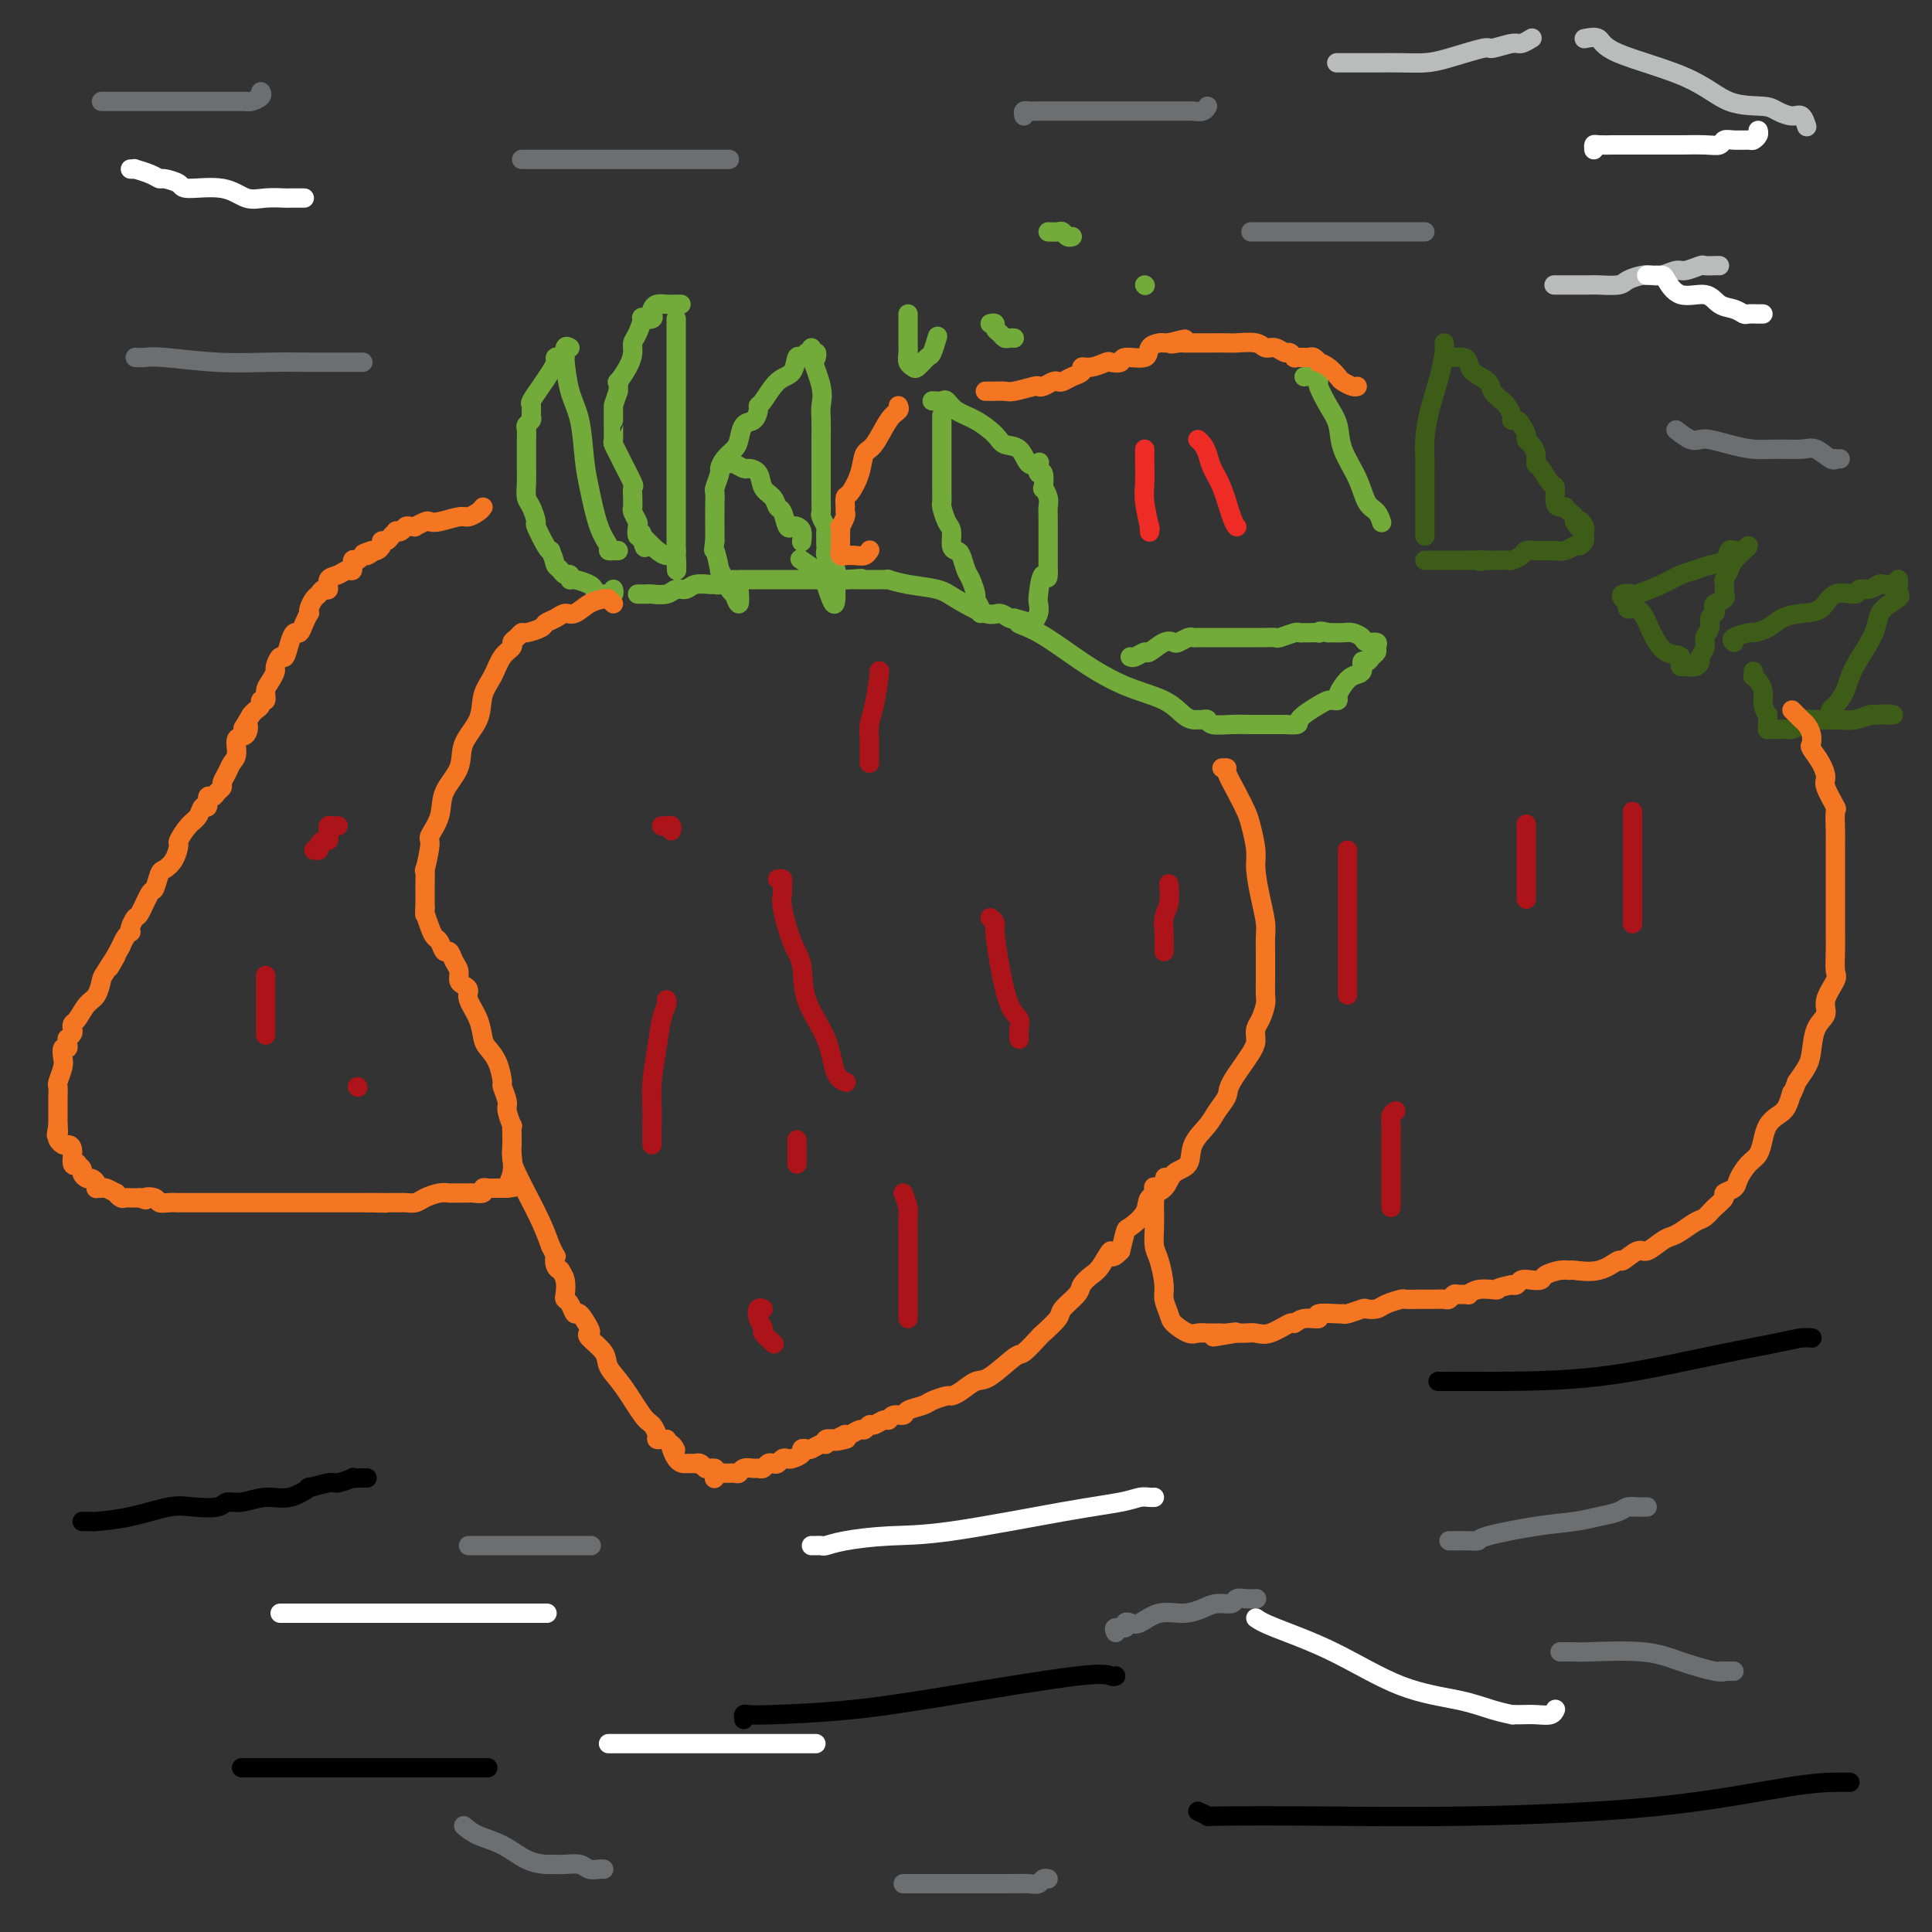 <svg viewBox='0 0 400 400' version='1.1' xmlns='http://www.w3.org/2000/svg' xmlns:xlink='http://www.w3.org/1999/xlink'><rect x="0" y="0" width="400" height="400" fill="#333333" stroke="none"/><g fill='none' stroke='#73AB3A' stroke-width='4' stroke-linecap='round' stroke-linejoin='round'><path d='M141,63c-0.449,-0.000 -0.897,-0.001 -1,0c-0.103,0.001 0.141,0.003 0,0c-0.141,-0.003 -0.665,-0.012 -1,0c-0.335,0.012 -0.480,0.045 -1,0c-0.520,-0.045 -1.415,-0.169 -2,0c-0.585,0.169 -0.860,0.631 -1,1c-0.140,0.369 -0.145,0.644 0,1c0.145,0.356 0.441,0.791 0,1c-0.441,0.209 -1.620,0.191 -2,0c-0.380,-0.191 0.040,-0.554 0,0c-0.040,0.554 -0.540,2.027 -1,3c-0.460,0.973 -0.880,1.447 -1,2c-0.120,0.553 0.059,1.187 0,2c-0.059,0.813 -0.356,1.806 -1,3c-0.644,1.194 -1.635,2.591 -2,3c-0.365,0.409 -0.104,-0.169 0,0c0.104,0.169 0.052,1.084 0,2'/><path d='M128,81c-1.000,2.951 -1.000,2.829 -1,3c-0.000,0.171 -0.000,0.635 0,1c0.000,0.365 0.000,0.630 0,1c-0.000,0.370 -0.001,0.843 0,1c0.001,0.157 0.004,-0.004 0,0c-0.004,0.004 -0.013,0.173 0,1c0.013,0.827 0.050,2.313 0,3c-0.050,0.687 -0.185,0.575 0,1c0.185,0.425 0.691,1.389 1,2c0.309,0.611 0.423,0.871 1,2c0.577,1.129 1.619,3.129 2,4c0.381,0.871 0.101,0.613 0,1c-0.101,0.387 -0.023,1.417 0,2c0.023,0.583 -0.008,0.718 0,1c0.008,0.282 0.054,0.710 0,1c-0.054,0.290 -0.207,0.441 0,1c0.207,0.559 0.774,1.525 1,2c0.226,0.475 0.112,0.457 0,1c-0.112,0.543 -0.223,1.646 0,2c0.223,0.354 0.778,-0.042 1,0c0.222,0.042 0.111,0.521 0,1'/><path d='M133,112c0.933,3.044 0.267,0.156 0,-1c-0.267,-1.156 -0.133,-0.578 0,0'/><path d='M140,66c0.000,0.721 0.000,1.441 0,2c0.000,0.559 0.000,0.956 0,2c0.000,1.044 -0.000,2.735 0,4c0.000,1.265 0.000,2.103 0,3c-0.000,0.897 0.000,1.854 0,3c0.000,1.146 0.000,2.480 0,3c0.000,0.520 0.000,0.225 0,1c0.000,0.775 0.000,2.620 0,4c0.000,1.380 0.000,2.295 0,3c0.000,0.705 0.000,1.200 0,2c0.000,0.800 0.000,1.905 0,3c0.000,1.095 0.000,2.180 0,3c-0.000,0.820 0.000,1.376 0,2c0.000,0.624 0.000,1.315 0,2c0.000,0.685 0.000,1.363 0,2c-0.000,0.637 -0.000,1.234 0,2c0.000,0.766 0.000,1.701 0,2c-0.000,0.299 -0.000,-0.039 0,0c0.000,0.039 0.000,0.454 0,1c-0.000,0.546 -0.000,1.224 0,2c0.000,0.776 0.000,1.650 0,2c0.000,0.350 0.000,0.175 0,0'/><path d='M140,114c0.057,7.604 0.201,2.616 0,1c-0.201,-1.616 -0.746,0.142 -2,0c-1.254,-0.142 -3.215,-2.183 -4,-3c-0.785,-0.817 -0.392,-0.408 0,0'/><path d='M116,74c-0.441,-0.071 -0.882,-0.141 -1,0c-0.118,0.141 0.088,0.495 0,1c-0.088,0.505 -0.469,1.161 -1,2c-0.531,0.839 -1.213,1.860 -2,3c-0.787,1.140 -1.679,2.400 -2,3c-0.321,0.600 -0.072,0.541 0,1c0.072,0.459 -0.033,1.436 0,2c0.033,0.564 0.205,0.715 0,1c-0.205,0.285 -0.787,0.704 -1,1c-0.213,0.296 -0.057,0.468 0,1c0.057,0.532 0.015,1.422 0,2c-0.015,0.578 -0.004,0.843 0,1c0.004,0.157 0.000,0.206 0,1c-0.000,0.794 0.003,2.333 0,3c-0.003,0.667 -0.011,0.463 0,1c0.011,0.537 0.040,1.814 0,3c-0.040,1.186 -0.148,2.279 0,3c0.148,0.721 0.551,1.069 1,2c0.449,0.931 0.945,2.445 1,3c0.055,0.555 -0.331,0.149 0,1c0.331,0.851 1.380,2.957 2,4c0.620,1.043 0.810,1.021 1,1'/><path d='M114,114c0.951,2.338 0.829,2.683 1,3c0.171,0.317 0.635,0.606 1,1c0.365,0.394 0.630,0.893 1,1c0.370,0.107 0.844,-0.179 1,0c0.156,0.179 -0.008,0.822 0,1c0.008,0.178 0.187,-0.110 1,0c0.813,0.110 2.260,0.618 3,1c0.740,0.382 0.772,0.638 1,1c0.228,0.362 0.653,0.830 1,1c0.347,0.170 0.615,0.042 1,0c0.385,-0.042 0.888,0.003 1,0c0.112,-0.003 -0.166,-0.052 0,0c0.166,0.052 0.775,0.206 1,0c0.225,-0.206 0.064,-0.773 0,-1c-0.064,-0.227 -0.032,-0.113 0,0'/><path d='M118,72c-0.427,-0.236 -0.854,-0.472 -1,0c-0.146,0.472 -0.012,1.651 0,2c0.012,0.349 -0.100,-0.133 0,1c0.100,1.133 0.410,3.881 1,6c0.590,2.119 1.458,3.608 2,6c0.542,2.392 0.757,5.688 1,8c0.243,2.312 0.513,3.639 1,6c0.487,2.361 1.192,5.757 2,8c0.808,2.243 1.719,3.333 2,4c0.281,0.667 -0.069,0.911 0,1c0.069,0.089 0.557,0.024 1,0c0.443,-0.024 0.841,-0.007 1,0c0.159,0.007 0.080,0.003 0,0'/><path d='M169,74c0.089,-0.432 0.178,-0.865 0,-1c-0.178,-0.135 -0.624,0.027 -1,0c-0.376,-0.027 -0.684,-0.242 -1,0c-0.316,0.242 -0.641,0.941 -1,1c-0.359,0.059 -0.751,-0.520 -1,0c-0.249,0.520 -0.353,2.141 -1,3c-0.647,0.859 -1.836,0.955 -3,2c-1.164,1.045 -2.305,3.038 -3,4c-0.695,0.962 -0.946,0.895 -1,1c-0.054,0.105 0.089,0.384 0,1c-0.089,0.616 -0.408,1.568 -1,2c-0.592,0.432 -1.455,0.344 -2,1c-0.545,0.656 -0.772,2.058 -1,3c-0.228,0.942 -0.457,1.426 -1,2c-0.543,0.574 -1.399,1.237 -2,2c-0.601,0.763 -0.946,1.624 -1,2c-0.054,0.376 0.182,0.267 0,1c-0.182,0.733 -0.781,2.307 -1,3c-0.219,0.693 -0.059,0.505 0,1c0.059,0.495 0.016,1.672 0,3c-0.016,1.328 -0.005,2.808 0,4c0.005,1.192 0.002,2.096 0,3'/><path d='M148,112c-0.374,2.833 -0.308,1.417 0,2c0.308,0.583 0.857,3.166 1,4c0.143,0.834 -0.120,-0.081 0,0c0.120,0.081 0.624,1.156 1,2c0.376,0.844 0.622,1.455 1,2c0.378,0.545 0.886,1.025 1,1c0.114,-0.025 -0.165,-0.553 0,0c0.165,0.553 0.775,2.187 1,2c0.225,-0.187 0.064,-2.196 0,-3c-0.064,-0.804 -0.032,-0.402 0,0'/><path d='M168,72c0.061,0.464 0.121,0.927 0,1c-0.121,0.073 -0.425,-0.245 0,1c0.425,1.245 1.578,4.052 2,6c0.422,1.948 0.113,3.037 0,4c-0.113,0.963 -0.030,1.800 0,3c0.030,1.200 0.008,2.763 0,4c-0.008,1.237 -0.002,2.149 0,3c0.002,0.851 0.001,1.642 0,2c-0.001,0.358 -0.000,0.284 0,1c0.000,0.716 0.000,2.223 0,3c-0.000,0.777 -0.001,0.823 0,1c0.001,0.177 0.004,0.486 0,1c-0.004,0.514 -0.015,1.235 0,2c0.015,0.765 0.057,1.574 0,2c-0.057,0.426 -0.211,0.468 0,1c0.211,0.532 0.789,1.554 1,2c0.211,0.446 0.056,0.318 0,1c-0.056,0.682 -0.012,2.175 0,3c0.012,0.825 -0.007,0.981 0,1c0.007,0.019 0.040,-0.101 0,0c-0.040,0.101 -0.154,0.422 0,1c0.154,0.578 0.577,1.415 1,2c0.423,0.585 0.845,0.920 1,1c0.155,0.080 0.042,-0.094 0,0c-0.042,0.094 -0.012,0.455 0,1c0.012,0.545 0.006,1.272 0,2'/><path d='M173,121c0.394,7.730 -1.121,2.557 -2,0c-0.879,-2.557 -1.121,-2.496 -2,-3c-0.879,-0.504 -2.394,-1.573 -3,-2c-0.606,-0.427 -0.303,-0.214 0,0'/><path d='M151,96c0.211,-0.116 0.423,-0.231 1,0c0.577,0.231 1.520,0.810 2,1c0.480,0.190 0.496,-0.008 1,0c0.504,0.008 1.497,0.224 2,1c0.503,0.776 0.516,2.114 1,3c0.484,0.886 1.439,1.320 2,2c0.561,0.680 0.727,1.607 1,2c0.273,0.393 0.651,0.251 1,1c0.349,0.749 0.668,2.390 1,3c0.332,0.610 0.677,0.188 1,0c0.323,-0.188 0.623,-0.143 1,0c0.377,0.143 0.832,0.385 1,1c0.168,0.615 0.048,1.604 0,2c-0.048,0.396 -0.024,0.198 0,0'/><path d='M132,123c0.810,0.009 1.621,0.017 2,0c0.379,-0.017 0.327,-0.061 1,0c0.673,0.061 2.072,0.227 3,0c0.928,-0.227 1.386,-0.846 2,-1c0.614,-0.154 1.383,0.156 2,0c0.617,-0.156 1.082,-0.778 2,-1c0.918,-0.222 2.287,-0.046 3,0c0.713,0.046 0.768,-0.040 1,0c0.232,0.040 0.641,0.207 1,0c0.359,-0.207 0.667,-0.788 1,-1c0.333,-0.212 0.689,-0.057 1,0c0.311,0.057 0.577,0.015 1,0c0.423,-0.015 1.004,-0.004 1,0c-0.004,0.004 -0.591,0.001 0,0c0.591,-0.001 2.360,-0.000 3,0c0.640,0.000 0.150,0.000 1,0c0.850,-0.000 3.039,-0.000 4,0c0.961,0.000 0.695,0.000 1,0c0.305,-0.000 1.180,-0.000 2,0c0.820,0.000 1.586,0.000 2,0c0.414,-0.000 0.477,-0.000 1,0c0.523,0.000 1.505,0.000 2,0c0.495,-0.000 0.504,-0.000 1,0c0.496,0.000 1.480,0.000 2,0c0.520,-0.000 0.577,-0.000 1,0c0.423,0.000 1.211,0.000 2,0'/><path d='M175,120c6.604,-0.464 1.615,-0.124 0,0c-1.615,0.124 0.146,0.033 1,0c0.854,-0.033 0.802,-0.009 1,0c0.198,0.009 0.644,0.002 1,0c0.356,-0.002 0.620,-0.001 1,0c0.380,0.001 0.875,0.000 1,0c0.125,-0.000 -0.120,0.000 0,0c0.120,-0.000 0.604,-0.001 1,0c0.396,0.001 0.704,0.003 1,0c0.296,-0.003 0.579,-0.012 1,0c0.421,0.012 0.980,0.046 1,0c0.020,-0.046 -0.500,-0.173 0,0c0.500,0.173 2.021,0.644 4,1c1.979,0.356 4.418,0.596 6,1c1.582,0.404 2.308,0.970 4,2c1.692,1.030 4.350,2.524 6,3c1.650,0.476 2.290,-0.064 3,0c0.710,0.064 1.488,0.733 2,1c0.512,0.267 0.756,0.134 1,0'/><path d='M210,128c5.514,1.421 1.798,0.974 1,1c-0.798,0.026 1.323,0.525 4,2c2.677,1.475 5.911,3.926 9,6c3.089,2.074 6.032,3.771 9,5c2.968,1.229 5.961,1.990 8,3c2.039,1.010 3.124,2.270 4,3c0.876,0.730 1.542,0.932 2,1c0.458,0.068 0.709,0.004 1,0c0.291,-0.004 0.623,0.051 1,0c0.377,-0.051 0.799,-0.210 1,0c0.201,0.210 0.181,0.788 1,1c0.819,0.212 2.477,0.057 4,0c1.523,-0.057 2.910,-0.015 4,0c1.090,0.015 1.883,0.004 3,0c1.117,-0.004 2.559,-0.002 4,0'/><path d='M266,150c3.715,0.249 2.502,-0.129 3,-1c0.498,-0.871 2.707,-2.236 4,-3c1.293,-0.764 1.669,-0.928 2,-1c0.331,-0.072 0.616,-0.051 1,0c0.384,0.051 0.867,0.131 1,0c0.133,-0.131 -0.084,-0.474 0,-1c0.084,-0.526 0.471,-1.236 1,-2c0.529,-0.764 1.202,-1.581 2,-2c0.798,-0.419 1.720,-0.441 2,-1c0.280,-0.559 -0.083,-1.655 0,-2c0.083,-0.345 0.613,0.061 1,0c0.387,-0.061 0.633,-0.590 1,-1c0.367,-0.410 0.856,-0.701 1,-1c0.144,-0.299 -0.059,-0.606 0,-1c0.059,-0.394 0.378,-0.876 0,-1c-0.378,-0.124 -1.453,0.110 -2,0c-0.547,-0.110 -0.567,-0.565 -1,-1c-0.433,-0.435 -1.281,-0.848 -2,-1c-0.719,-0.152 -1.309,-0.041 -2,0c-0.691,0.041 -1.483,0.012 -2,0c-0.517,-0.012 -0.758,-0.006 -1,0'/><path d='M275,131c-2.029,-0.619 -2.102,-0.166 -2,0c0.102,0.166 0.380,0.043 0,0c-0.380,-0.043 -1.419,-0.008 -2,0c-0.581,0.008 -0.704,-0.012 -1,0c-0.296,0.012 -0.765,0.056 -1,0c-0.235,-0.056 -0.237,-0.211 -1,0c-0.763,0.211 -2.286,0.789 -3,1c-0.714,0.211 -0.619,0.057 -1,0c-0.381,-0.057 -1.239,-0.015 -2,0c-0.761,0.015 -1.425,0.004 -2,0c-0.575,-0.004 -1.060,-0.001 -2,0c-0.940,0.001 -2.336,0.000 -3,0c-0.664,-0.000 -0.598,0.000 -1,0c-0.402,-0.000 -1.272,-0.001 -2,0c-0.728,0.001 -1.312,0.004 -2,0c-0.688,-0.004 -1.479,-0.015 -2,0c-0.521,0.015 -0.771,0.054 -1,0c-0.229,-0.054 -0.436,-0.203 -1,0c-0.564,0.203 -1.484,0.757 -2,1c-0.516,0.243 -0.628,0.174 -1,0c-0.372,-0.174 -1.003,-0.453 -2,0c-0.997,0.453 -2.358,1.638 -3,2c-0.642,0.362 -0.564,-0.099 -1,0c-0.436,0.099 -1.387,0.757 -2,1c-0.613,0.243 -0.890,0.069 -1,0c-0.110,-0.069 -0.055,-0.035 0,0'/><path d='M195,86c0.000,0.157 0.000,0.315 0,1c-0.000,0.685 -0.000,1.898 0,3c0.000,1.102 0.000,2.092 0,3c-0.000,0.908 -0.001,1.733 0,3c0.001,1.267 0.003,2.977 0,4c-0.003,1.023 -0.011,1.361 0,2c0.011,0.639 0.041,1.579 0,2c-0.041,0.421 -0.151,0.323 0,1c0.151,0.677 0.565,2.130 1,3c0.435,0.870 0.890,1.157 1,2c0.110,0.843 -0.126,2.241 0,3c0.126,0.759 0.612,0.880 1,1c0.388,0.120 0.677,0.241 1,1c0.323,0.759 0.679,2.157 1,3c0.321,0.843 0.608,1.130 1,2c0.392,0.870 0.890,2.324 1,3c0.110,0.676 -0.166,0.573 0,1c0.166,0.427 0.776,1.384 1,2c0.224,0.616 0.064,0.890 0,1c-0.064,0.110 -0.032,0.055 0,0'/><path d='M193,83c0.768,0.050 1.536,0.100 2,0c0.464,-0.100 0.623,-0.349 1,0c0.377,0.349 0.972,1.296 2,2c1.028,0.704 2.487,1.167 4,2c1.513,0.833 3.078,2.038 4,3c0.922,0.962 1.200,1.681 2,2c0.800,0.319 2.122,0.237 3,1c0.878,0.763 1.311,2.369 2,3c0.689,0.631 1.635,0.286 2,0c0.365,-0.286 0.149,-0.513 0,0c-0.149,0.513 -0.232,1.765 0,2c0.232,0.235 0.780,-0.548 1,0c0.220,0.548 0.111,2.426 0,3c-0.111,0.574 -0.226,-0.157 0,0c0.226,0.157 0.793,1.200 1,2c0.207,0.800 0.056,1.355 0,2c-0.056,0.645 -0.015,1.380 0,2c0.015,0.620 0.004,1.125 0,2c-0.004,0.875 -0.001,2.121 0,3c0.001,0.879 0.000,1.390 0,2c-0.000,0.610 -0.000,1.317 0,2c0.000,0.683 0.000,1.341 0,2'/><path d='M217,118c0.142,3.104 -0.502,0.863 -1,1c-0.498,0.137 -0.852,2.653 -1,4c-0.148,1.347 -0.092,1.524 0,2c0.092,0.476 0.221,1.251 0,2c-0.221,0.749 -0.790,1.471 -1,2c-0.210,0.529 -0.060,0.865 0,1c0.060,0.135 0.030,0.067 0,0'/><path d='M188,65c-0.000,0.447 -0.000,0.893 0,1c0.000,0.107 0.000,-0.126 0,0c-0.000,0.126 -0.000,0.610 0,1c0.000,0.390 0.000,0.685 0,1c-0.000,0.315 -0.001,0.651 0,1c0.001,0.349 0.004,0.709 0,1c-0.004,0.291 -0.013,0.511 0,1c0.013,0.489 0.049,1.248 0,2c-0.049,0.752 -0.182,1.497 0,2c0.182,0.503 0.679,0.765 1,1c0.321,0.235 0.464,0.444 1,0c0.536,-0.444 1.463,-1.542 2,-2c0.537,-0.458 0.683,-0.277 1,-1c0.317,-0.723 0.805,-2.349 1,-3c0.195,-0.651 0.098,-0.325 0,0'/><path d='M205,67c0.446,-0.091 0.893,-0.182 1,0c0.107,0.182 -0.125,0.637 0,1c0.125,0.363 0.608,0.633 1,1c0.392,0.367 0.693,0.830 1,1c0.307,0.170 0.621,0.046 1,0c0.379,-0.046 0.823,-0.013 1,0c0.177,0.013 0.089,0.007 0,0'/><path d='M217,48c0.754,0.030 1.509,0.061 2,0c0.491,-0.061 0.719,-0.212 1,0c0.281,0.212 0.614,0.788 1,1c0.386,0.212 0.825,0.061 1,0c0.175,-0.061 0.088,-0.030 0,0'/><path d='M237,59c0.000,0.000 0.100,0.100 0.1,0.1'/><path d='M270,78c0.720,-0.109 1.440,-0.218 2,0c0.560,0.218 0.960,0.762 1,1c0.040,0.238 -0.281,0.169 0,1c0.281,0.831 1.163,2.562 2,4c0.837,1.438 1.628,2.583 2,4c0.372,1.417 0.324,3.105 1,5c0.676,1.895 2.076,3.997 3,6c0.924,2.003 1.371,3.908 2,5c0.629,1.092 1.438,1.371 2,2c0.562,0.629 0.875,1.608 1,2c0.125,0.392 0.063,0.196 0,0'/></g>
<g fill='none' stroke='#3D5C18' stroke-width='4' stroke-linecap='round' stroke-linejoin='round'><path d='M359,133c-0.329,-0.305 -0.658,-0.610 0,-1c0.658,-0.390 2.303,-0.865 3,-1c0.697,-0.135 0.445,0.068 1,0c0.555,-0.068 1.918,-0.408 3,-1c1.082,-0.592 1.884,-1.436 3,-2c1.116,-0.564 2.546,-0.849 4,-1c1.454,-0.151 2.931,-0.169 4,-1c1.069,-0.831 1.729,-2.475 3,-3c1.271,-0.525 3.153,0.070 4,0c0.847,-0.070 0.661,-0.803 1,-1c0.339,-0.197 1.204,0.143 2,0c0.796,-0.143 1.524,-0.769 2,-1c0.476,-0.231 0.702,-0.068 1,0c0.298,0.068 0.668,0.040 1,0c0.332,-0.040 0.625,-0.093 1,0c0.375,0.093 0.832,0.333 1,0c0.168,-0.333 0.048,-1.238 0,-1c-0.048,0.238 -0.024,1.619 0,3'/><path d='M393,123c1.395,0.471 -1.619,1.650 -3,3c-1.381,1.350 -1.130,2.873 -2,5c-0.870,2.127 -2.860,4.860 -4,7c-1.140,2.140 -1.430,3.688 -2,5c-0.570,1.312 -1.420,2.390 -2,3c-0.580,0.610 -0.889,0.753 -1,1c-0.111,0.247 -0.023,0.598 0,1c0.023,0.402 -0.018,0.854 0,1c0.018,0.146 0.095,-0.013 1,0c0.905,0.013 2.638,0.200 4,0c1.362,-0.200 2.354,-0.786 3,-1c0.646,-0.214 0.946,-0.057 1,0c0.054,0.057 -0.139,0.015 0,0c0.139,-0.015 0.609,-0.004 1,0c0.391,0.004 0.703,0.001 1,0c0.297,-0.001 0.580,-0.000 1,0c0.420,0.000 0.977,0.000 1,0c0.023,-0.000 -0.489,-0.000 -1,0'/><path d='M391,148c1.373,-0.215 -1.194,-0.254 -3,0c-1.806,0.254 -2.851,0.800 -4,1c-1.149,0.200 -2.402,0.054 -3,0c-0.598,-0.054 -0.541,-0.014 -1,0c-0.459,0.014 -1.433,0.003 -2,0c-0.567,-0.003 -0.728,0.002 -1,0c-0.272,-0.002 -0.654,-0.011 -1,0c-0.346,0.011 -0.656,0.041 -1,0c-0.344,-0.041 -0.722,-0.155 -1,0c-0.278,0.155 -0.456,0.577 -1,1c-0.544,0.423 -1.455,0.845 -2,1c-0.545,0.155 -0.724,0.041 -1,0c-0.276,-0.041 -0.648,-0.010 -1,0c-0.352,0.010 -0.683,0.001 -1,0c-0.317,-0.001 -0.621,0.008 -1,0c-0.379,-0.008 -0.834,-0.033 -1,0c-0.166,0.033 -0.045,0.124 0,0c0.045,-0.124 0.013,-0.464 0,-1c-0.013,-0.536 -0.006,-1.268 0,-2'/><path d='M366,148c-0.997,-1.169 -0.989,-2.590 -1,-3c-0.011,-0.410 -0.041,0.192 0,0c0.041,-0.192 0.155,-1.180 0,-2c-0.155,-0.820 -0.577,-1.474 -1,-2c-0.423,-0.526 -0.845,-0.925 -1,-1c-0.155,-0.075 -0.042,0.172 0,0c0.042,-0.172 0.012,-0.763 0,-1c-0.012,-0.237 -0.006,-0.118 0,0'/><path d='M336,124c-0.229,-0.410 -0.459,-0.821 0,-1c0.459,-0.179 1.606,-0.128 2,0c0.394,0.128 0.033,0.332 1,0c0.967,-0.332 3.261,-1.201 5,-2c1.739,-0.799 2.924,-1.528 4,-2c1.076,-0.472 2.042,-0.687 3,-1c0.958,-0.313 1.906,-0.725 3,-1c1.094,-0.275 2.334,-0.412 3,-1c0.666,-0.588 0.757,-1.626 1,-2c0.243,-0.374 0.636,-0.083 1,0c0.364,0.083 0.697,-0.041 1,0c0.303,0.041 0.576,0.249 1,0c0.424,-0.249 1.000,-0.953 1,-1c-0.000,-0.047 -0.577,0.564 -1,1c-0.423,0.436 -0.692,0.696 -1,1c-0.308,0.304 -0.654,0.652 -1,1'/><path d='M359,116c-0.630,0.803 -0.705,1.311 -1,2c-0.295,0.689 -0.809,1.561 -1,2c-0.191,0.439 -0.059,0.446 0,1c0.059,0.554 0.044,1.654 0,2c-0.044,0.346 -0.116,-0.062 0,0c0.116,0.062 0.419,0.593 0,1c-0.419,0.407 -1.561,0.689 -2,1c-0.439,0.311 -0.174,0.650 0,1c0.174,0.350 0.258,0.712 0,1c-0.258,0.288 -0.858,0.501 -1,1c-0.142,0.499 0.173,1.285 0,2c-0.173,0.715 -0.833,1.358 -1,2c-0.167,0.642 0.159,1.282 0,2c-0.159,0.718 -0.802,1.513 -1,2c-0.198,0.487 0.050,0.667 0,1c-0.050,0.333 -0.398,0.821 -1,1c-0.602,0.179 -1.458,0.051 -2,0c-0.542,-0.051 -0.771,-0.026 -1,0'/><path d='M348,138c-0.479,-0.132 0.324,-1.461 0,-2c-0.324,-0.539 -1.775,-0.287 -3,-1c-1.225,-0.713 -2.223,-2.391 -3,-4c-0.777,-1.609 -1.332,-3.149 -2,-4c-0.668,-0.851 -1.447,-1.012 -2,-1c-0.553,0.012 -0.880,0.195 -1,0c-0.120,-0.195 -0.034,-0.770 0,-1c0.034,-0.230 0.017,-0.115 0,0'/><path d='M299,71c0.061,0.451 0.121,0.901 0,2c-0.121,1.099 -0.425,2.845 -1,5c-0.575,2.155 -1.422,4.718 -2,7c-0.578,2.282 -0.887,4.284 -1,6c-0.113,1.716 -0.030,3.145 0,4c0.030,0.855 0.008,1.136 0,2c-0.008,0.864 -0.002,2.310 0,3c0.002,0.690 0.001,0.622 0,1c-0.001,0.378 -0.000,1.201 0,2c0.000,0.799 0.000,1.572 0,2c-0.000,0.428 -0.000,0.510 0,1c0.000,0.490 0.000,1.389 0,2c-0.000,0.611 -0.000,0.934 0,1c0.000,0.066 0.000,-0.127 0,0c-0.000,0.127 -0.000,0.573 0,1c0.000,0.427 0.000,0.836 0,1c-0.000,0.164 -0.000,0.082 0,0'/><path d='M300,74c0.225,0.018 0.449,0.035 1,0c0.551,-0.035 1.428,-0.123 2,0c0.572,0.123 0.840,0.457 1,1c0.160,0.543 0.214,1.296 1,2c0.786,0.704 2.306,1.358 3,2c0.694,0.642 0.563,1.272 1,2c0.437,0.728 1.441,1.553 2,2c0.559,0.447 0.674,0.514 1,1c0.326,0.486 0.862,1.391 1,2c0.138,0.609 -0.121,0.923 0,1c0.121,0.077 0.624,-0.082 1,0c0.376,0.082 0.627,0.406 1,1c0.373,0.594 0.870,1.459 1,2c0.130,0.541 -0.107,0.759 0,1c0.107,0.241 0.557,0.506 1,1c0.443,0.494 0.879,1.215 1,2c0.121,0.785 -0.073,1.632 0,2c0.073,0.368 0.415,0.256 1,1c0.585,0.744 1.415,2.343 2,3c0.585,0.657 0.927,0.371 1,1c0.073,0.629 -0.121,2.171 0,3c0.121,0.829 0.558,0.943 1,1c0.442,0.057 0.889,0.057 1,0c0.111,-0.057 -0.115,-0.170 0,0c0.115,0.170 0.569,0.623 1,1c0.431,0.377 0.837,0.679 1,1c0.163,0.321 0.081,0.660 0,1'/><path d='M326,108c1.868,3.046 1.037,0.661 1,0c-0.037,-0.661 0.719,0.401 1,1c0.281,0.599 0.087,0.734 0,1c-0.087,0.266 -0.067,0.664 0,1c0.067,0.336 0.182,0.612 0,1c-0.182,0.388 -0.661,0.889 -1,1c-0.339,0.111 -0.538,-0.166 -1,0c-0.462,0.166 -1.189,0.777 -2,1c-0.811,0.223 -1.708,0.060 -2,0c-0.292,-0.060 0.020,-0.017 0,0c-0.020,0.017 -0.371,0.007 -1,0c-0.629,-0.007 -1.534,-0.012 -2,0c-0.466,0.012 -0.491,0.042 -1,0c-0.509,-0.042 -1.502,-0.155 -2,0c-0.498,0.155 -0.500,0.577 -1,1c-0.500,0.423 -1.497,0.845 -2,1c-0.503,0.155 -0.513,0.041 -1,0c-0.487,-0.041 -1.450,-0.011 -2,0c-0.550,0.011 -0.687,0.003 -1,0c-0.313,-0.003 -0.804,-0.001 -1,0c-0.196,0.001 -0.098,0.000 0,0'/><path d='M308,116c-3.061,0.464 -1.215,0.124 -1,0c0.215,-0.124 -1.203,-0.033 -2,0c-0.797,0.033 -0.974,0.009 -1,0c-0.026,-0.009 0.099,-0.002 0,0c-0.099,0.002 -0.422,0.001 -1,0c-0.578,-0.001 -1.412,-0.000 -2,0c-0.588,0.000 -0.931,0.000 -1,0c-0.069,-0.000 0.136,-0.000 0,0c-0.136,0.000 -0.615,0.000 -1,0c-0.385,-0.000 -0.678,-0.000 -1,0c-0.322,0.000 -0.674,0.000 -1,0c-0.326,-0.000 -0.626,-0.000 -1,0c-0.374,0.000 -0.821,0.000 -1,0c-0.179,-0.000 -0.089,-0.000 0,0'/></g>
<g fill='none' stroke='#F47623' stroke-width='4' stroke-linecap='round' stroke-linejoin='round'><path d='M100,105c-0.228,0.301 -0.457,0.603 -1,1c-0.543,0.397 -1.401,0.890 -2,1c-0.599,0.110 -0.939,-0.163 -2,0c-1.061,0.163 -2.844,0.762 -4,1c-1.156,0.238 -1.686,0.117 -2,0c-0.314,-0.117 -0.413,-0.228 -1,0c-0.587,0.228 -1.663,0.797 -2,1c-0.337,0.203 0.063,0.041 0,0c-0.063,-0.041 -0.591,0.041 -1,0c-0.409,-0.041 -0.701,-0.204 -1,0c-0.299,0.204 -0.605,0.777 -1,1c-0.395,0.223 -0.880,0.098 -1,0c-0.120,-0.098 0.126,-0.167 0,0c-0.126,0.167 -0.625,0.570 -1,1c-0.375,0.430 -0.625,0.886 -1,1c-0.375,0.114 -0.874,-0.114 -1,0c-0.126,0.114 0.120,0.569 0,1c-0.120,0.431 -0.606,0.837 -1,1c-0.394,0.163 -0.697,0.081 -1,0'/><path d='M77,114c-3.511,1.327 -0.787,0.143 0,0c0.787,-0.143 -0.363,0.754 -1,1c-0.637,0.246 -0.761,-0.159 -1,0c-0.239,0.159 -0.591,0.883 -1,1c-0.409,0.117 -0.874,-0.373 -1,0c-0.126,0.373 0.086,1.610 0,2c-0.086,0.390 -0.471,-0.068 -1,0c-0.529,0.068 -1.203,0.663 -2,1c-0.797,0.337 -1.719,0.418 -2,1c-0.281,0.582 0.079,1.665 0,2c-0.079,0.335 -0.596,-0.078 -1,0c-0.404,0.078 -0.696,0.646 -1,1c-0.304,0.354 -0.620,0.493 -1,1c-0.380,0.507 -0.823,1.384 -1,2c-0.177,0.616 -0.089,0.973 0,1c0.089,0.027 0.179,-0.276 0,0c-0.179,0.276 -0.625,1.129 -1,2c-0.375,0.871 -0.677,1.758 -1,2c-0.323,0.242 -0.665,-0.163 -1,0c-0.335,0.163 -0.663,0.893 -1,2c-0.337,1.107 -0.681,2.590 -1,3c-0.319,0.410 -0.611,-0.253 -1,0c-0.389,0.253 -0.874,1.420 -1,2c-0.126,0.580 0.106,0.571 0,1c-0.106,0.429 -0.549,1.295 -1,2c-0.451,0.705 -0.908,1.250 -1,2c-0.092,0.750 0.183,1.707 0,2c-0.183,0.293 -0.822,-0.076 -1,0c-0.178,0.076 0.106,0.597 0,1c-0.106,0.403 -0.602,0.686 -1,1c-0.398,0.314 -0.699,0.657 -1,1'/><path d='M52,148c-2.735,4.668 -1.573,2.339 -1,2c0.573,-0.339 0.557,1.312 0,2c-0.557,0.688 -1.656,0.412 -2,1c-0.344,0.588 0.066,2.042 0,3c-0.066,0.958 -0.609,1.422 -1,2c-0.391,0.578 -0.629,1.269 -1,2c-0.371,0.731 -0.874,1.500 -1,2c-0.126,0.500 0.125,0.730 0,1c-0.125,0.270 -0.625,0.578 -1,1c-0.375,0.422 -0.625,0.956 -1,1c-0.375,0.044 -0.877,-0.404 -1,0c-0.123,0.404 0.131,1.660 0,2c-0.131,0.340 -0.647,-0.237 -1,0c-0.353,0.237 -0.541,1.288 -1,2c-0.459,0.712 -1.187,1.084 -2,2c-0.813,0.916 -1.709,2.376 -2,3c-0.291,0.624 0.024,0.413 0,1c-0.024,0.587 -0.387,1.971 -1,3c-0.613,1.029 -1.478,1.702 -2,2c-0.522,0.298 -0.703,0.222 -1,1c-0.297,0.778 -0.710,2.411 -1,3c-0.290,0.589 -0.456,0.134 -1,1c-0.544,0.866 -1.465,3.055 -2,4c-0.535,0.945 -0.682,0.648 -1,1c-0.318,0.352 -0.806,1.354 -1,2c-0.194,0.646 -0.093,0.936 0,1c0.093,0.064 0.179,-0.098 0,0c-0.179,0.098 -0.623,0.457 -1,1c-0.377,0.543 -0.689,1.272 -1,2'/><path d='M25,196c-4.296,7.717 -1.535,3.011 -1,2c0.535,-1.011 -1.156,1.673 -2,3c-0.844,1.327 -0.843,1.297 -1,2c-0.157,0.703 -0.473,2.139 -1,3c-0.527,0.861 -1.265,1.148 -2,2c-0.735,0.852 -1.469,2.271 -2,3c-0.531,0.729 -0.860,0.769 -1,1c-0.140,0.231 -0.090,0.653 0,1c0.090,0.347 0.221,0.619 0,1c-0.221,0.381 -0.795,0.871 -1,1c-0.205,0.129 -0.041,-0.103 0,0c0.041,0.103 -0.041,0.540 0,1c0.041,0.460 0.203,0.943 0,1c-0.203,0.057 -0.772,-0.312 -1,0c-0.228,0.312 -0.114,1.306 0,2c0.114,0.694 0.227,1.089 0,2c-0.227,0.911 -0.793,2.338 -1,3c-0.207,0.662 -0.056,0.558 0,1c0.056,0.442 0.015,1.432 0,2c-0.015,0.568 -0.004,0.716 0,1c0.004,0.284 0.001,0.703 0,1c-0.001,0.297 -0.000,0.471 0,1c0.000,0.529 0.000,1.412 0,2c-0.000,0.588 -0.000,0.882 0,1c0.000,0.118 0.000,0.059 0,0'/><path d='M12,233c-0.622,3.581 -0.178,1.534 0,1c0.178,-0.534 0.090,0.446 0,1c-0.090,0.554 -0.183,0.681 0,1c0.183,0.319 0.642,0.828 1,1c0.358,0.172 0.617,0.007 1,0c0.383,-0.007 0.891,0.145 1,1c0.109,0.855 -0.182,2.414 0,3c0.182,0.586 0.836,0.199 1,0c0.164,-0.199 -0.164,-0.212 0,0c0.164,0.212 0.818,0.648 1,1c0.182,0.352 -0.109,0.620 0,1c0.109,0.380 0.617,0.872 1,1c0.383,0.128 0.642,-0.109 1,0c0.358,0.109 0.816,0.564 1,1c0.184,0.436 0.096,0.853 0,1c-0.096,0.147 -0.198,0.024 0,0c0.198,-0.024 0.697,0.050 1,0c0.303,-0.050 0.410,-0.224 1,0c0.590,0.224 1.663,0.845 2,1c0.337,0.155 -0.064,-0.154 0,0c0.064,0.154 0.591,0.773 1,1c0.409,0.227 0.701,0.061 1,0c0.299,-0.061 0.606,-0.016 1,0c0.394,0.016 0.875,0.004 1,0c0.125,-0.004 -0.107,-0.001 0,0c0.107,0.001 0.554,0.001 1,0'/><path d='M29,248c1.972,0.790 0.901,0.264 1,0c0.099,-0.264 1.369,-0.267 2,0c0.631,0.267 0.623,0.804 1,1c0.377,0.196 1.138,0.053 2,0c0.862,-0.053 1.824,-0.014 2,0c0.176,0.014 -0.433,0.004 0,0c0.433,-0.004 1.909,-0.001 3,0c1.091,0.001 1.797,0.000 2,0c0.203,-0.000 -0.097,-0.000 0,0c0.097,0.000 0.592,0.000 1,0c0.408,-0.000 0.730,-0.000 1,0c0.270,0.000 0.488,0.000 1,0c0.512,-0.000 1.317,-0.000 2,0c0.683,0.000 1.242,0.000 2,0c0.758,-0.000 1.713,-0.000 2,0c0.287,0.000 -0.096,0.000 0,0c0.096,-0.000 0.671,-0.000 1,0c0.329,0.000 0.411,0.000 1,0c0.589,-0.000 1.686,-0.000 2,0c0.314,0.000 -0.154,0.000 0,0c0.154,-0.000 0.930,-0.000 2,0c1.070,0.000 2.435,0.000 3,0c0.565,-0.000 0.332,-0.000 1,0c0.668,0.000 2.237,0.000 3,0c0.763,-0.000 0.718,-0.000 1,0c0.282,0.000 0.890,0.000 2,0c1.110,-0.000 2.722,0.000 4,0c1.278,-0.000 2.222,0.000 3,0c0.778,0.000 1.389,0.000 2,0'/><path d='M76,249c7.389,0.155 2.362,0.041 1,0c-1.362,-0.041 0.941,-0.011 2,0c1.059,0.011 0.876,0.003 1,0c0.124,-0.003 0.557,-0.001 1,0c0.443,0.001 0.895,0.001 1,0c0.105,-0.001 -0.139,-0.003 0,0c0.139,0.003 0.660,0.011 1,0c0.340,-0.011 0.501,-0.041 1,0c0.499,0.041 1.338,0.155 2,0c0.662,-0.155 1.147,-0.577 2,-1c0.853,-0.423 2.074,-0.845 3,-1c0.926,-0.155 1.558,-0.041 2,0c0.442,0.041 0.695,0.011 1,0c0.305,-0.011 0.664,-0.002 1,0c0.336,0.002 0.650,-0.003 1,0c0.350,0.003 0.738,0.015 1,0c0.262,-0.015 0.399,-0.057 1,0c0.601,0.057 1.666,0.211 2,0c0.334,-0.211 -0.064,-0.789 0,-1c0.064,-0.211 0.591,-0.057 1,0c0.409,0.057 0.701,0.015 1,0c0.299,-0.015 0.606,-0.004 1,0c0.394,0.004 0.875,0.001 1,0c0.125,-0.001 -0.107,-0.000 0,0c0.107,0.000 0.554,0.000 1,0'/><path d='M105,246c4.713,-0.633 1.995,-0.716 1,-1c-0.995,-0.284 -0.268,-0.769 0,-2c0.268,-1.231 0.077,-3.209 0,-4c-0.077,-0.791 -0.038,-0.396 0,0'/><path d='M127,125c-0.434,-0.426 -0.868,-0.853 -1,-1c-0.132,-0.147 0.039,-0.016 0,0c-0.039,0.016 -0.289,-0.084 -1,0c-0.711,0.084 -1.882,0.351 -3,1c-1.118,0.649 -2.181,1.679 -3,2c-0.819,0.321 -1.393,-0.068 -2,0c-0.607,0.068 -1.248,0.592 -2,1c-0.752,0.408 -1.616,0.701 -2,1c-0.384,0.299 -0.289,0.605 -1,1c-0.711,0.395 -2.227,0.879 -3,1c-0.773,0.121 -0.802,-0.121 -1,0c-0.198,0.121 -0.566,0.605 -1,1c-0.434,0.395 -0.932,0.702 -1,1c-0.068,0.298 0.296,0.588 0,1c-0.296,0.412 -1.253,0.944 -2,2c-0.747,1.056 -1.283,2.634 -2,4c-0.717,1.366 -1.615,2.521 -2,4c-0.385,1.479 -0.259,3.283 -1,5c-0.741,1.717 -2.350,3.346 -3,5c-0.650,1.654 -0.341,3.331 -1,5c-0.659,1.669 -2.285,3.328 -3,5c-0.715,1.672 -0.517,3.355 -1,5c-0.483,1.645 -1.646,3.250 -2,4c-0.354,0.750 0.101,0.644 0,2c-0.101,1.356 -0.759,4.173 -1,5c-0.241,0.827 -0.065,-0.336 0,0c0.065,0.336 0.017,2.173 0,3c-0.017,0.827 -0.005,0.646 0,1c0.005,0.354 0.001,1.244 0,2c-0.001,0.756 -0.001,1.378 0,2'/><path d='M88,188c-0.142,2.588 0.003,1.557 0,1c-0.003,-0.557 -0.156,-0.639 0,0c0.156,0.639 0.619,1.998 1,3c0.381,1.002 0.679,1.648 1,2c0.321,0.352 0.664,0.412 1,1c0.336,0.588 0.664,1.705 1,2c0.336,0.295 0.681,-0.233 1,0c0.319,0.233 0.611,1.228 1,2c0.389,0.772 0.873,1.322 1,2c0.127,0.678 -0.103,1.486 0,2c0.103,0.514 0.539,0.736 1,1c0.461,0.264 0.949,0.570 1,1c0.051,0.430 -0.334,0.984 0,2c0.334,1.016 1.386,2.493 2,4c0.614,1.507 0.790,3.042 1,4c0.210,0.958 0.453,1.339 1,2c0.547,0.661 1.400,1.603 2,3c0.600,1.397 0.949,3.248 1,4c0.051,0.752 -0.197,0.406 0,1c0.197,0.594 0.837,2.127 1,3c0.163,0.873 -0.153,1.085 0,2c0.153,0.915 0.773,2.534 1,3c0.227,0.466 0.060,-0.220 0,0c-0.060,0.220 -0.014,1.346 0,2c0.014,0.654 -0.005,0.837 0,1c0.005,0.163 0.036,0.307 0,1c-0.036,0.693 -0.137,1.934 0,3c0.137,1.066 0.511,1.956 1,3c0.489,1.044 1.093,2.243 2,4c0.907,1.757 2.116,4.074 3,6c0.884,1.926 1.442,3.463 2,5'/><path d='M114,258c1.482,3.134 1.185,1.969 1,2c-0.185,0.031 -0.260,1.259 0,2c0.260,0.741 0.853,0.997 1,1c0.147,0.003 -0.154,-0.246 0,0c0.154,0.246 0.763,0.988 1,2c0.237,1.012 0.104,2.293 0,3c-0.104,0.707 -0.178,0.841 0,1c0.178,0.159 0.609,0.344 1,1c0.391,0.656 0.743,1.785 1,2c0.257,0.215 0.419,-0.483 1,0c0.581,0.483 1.579,2.149 2,3c0.421,0.851 0.264,0.889 0,1c-0.264,0.111 -0.636,0.296 0,1c0.636,0.704 2.278,1.928 3,3c0.722,1.072 0.523,1.993 1,3c0.477,1.007 1.630,2.102 3,4c1.370,1.898 2.959,4.600 4,6c1.041,1.400 1.536,1.500 2,2c0.464,0.500 0.898,1.402 1,2c0.102,0.598 -0.126,0.892 0,1c0.126,0.108 0.608,0.031 1,0c0.392,-0.031 0.696,-0.015 1,0'/><path d='M138,298c3.135,4.083 1.471,1.290 1,1c-0.471,-0.290 0.251,1.923 1,3c0.749,1.077 1.524,1.020 2,1c0.476,-0.020 0.652,-0.002 1,0c0.348,0.002 0.866,-0.014 1,0c0.134,0.014 -0.118,0.056 0,0c0.118,-0.056 0.606,-0.211 1,0c0.394,0.211 0.694,0.789 1,1c0.306,0.211 0.618,0.057 1,0c0.382,-0.057 0.834,-0.015 1,0c0.166,0.015 0.048,0.004 0,0c-0.048,-0.004 -0.024,-0.002 0,0'/><path d='M253,159c0.469,-0.020 0.937,-0.041 1,0c0.063,0.041 -0.280,0.142 0,1c0.280,0.858 1.185,2.471 2,4c0.815,1.529 1.542,2.974 2,4c0.458,1.026 0.648,1.632 1,3c0.352,1.368 0.865,3.496 1,5c0.135,1.504 -0.107,2.384 0,4c0.107,1.616 0.565,3.969 1,6c0.435,2.031 0.849,3.740 1,5c0.151,1.260 0.040,2.071 0,3c-0.040,0.929 -0.010,1.977 0,3c0.010,1.023 -0.000,2.021 0,3c0.000,0.979 0.010,1.939 0,3c-0.010,1.061 -0.041,2.224 0,3c0.041,0.776 0.155,1.167 0,2c-0.155,0.833 -0.578,2.110 -1,3c-0.422,0.890 -0.843,1.392 -1,2c-0.157,0.608 -0.048,1.321 0,2c0.048,0.679 0.037,1.325 -1,3c-1.037,1.675 -3.098,4.380 -4,6c-0.902,1.620 -0.645,2.157 -1,3c-0.355,0.843 -1.320,1.992 -2,3c-0.680,1.008 -1.073,1.874 -2,3c-0.927,1.126 -2.389,2.514 -3,4c-0.611,1.486 -0.371,3.072 -1,4c-0.629,0.928 -2.126,1.198 -3,2c-0.874,0.802 -1.123,2.135 -2,3c-0.877,0.865 -2.381,1.262 -3,2c-0.619,0.738 -0.351,1.816 -1,3c-0.649,1.184 -2.213,2.473 -3,3c-0.787,0.527 -0.796,0.294 -1,1c-0.204,0.706 -0.602,2.353 -1,4'/><path d='M232,259c-2.521,2.628 -1.825,0.197 -2,0c-0.175,-0.197 -1.221,1.838 -2,3c-0.779,1.162 -1.292,1.451 -2,2c-0.708,0.549 -1.612,1.360 -2,2c-0.388,0.640 -0.259,1.111 -1,2c-0.741,0.889 -2.353,2.197 -3,3c-0.647,0.803 -0.330,1.101 -1,2c-0.670,0.899 -2.325,2.399 -3,3c-0.675,0.601 -0.368,0.303 -1,1c-0.632,0.697 -2.203,2.389 -3,3c-0.797,0.611 -0.820,0.139 -2,1c-1.180,0.861 -3.519,3.053 -5,4c-1.481,0.947 -2.106,0.649 -3,1c-0.894,0.351 -2.058,1.351 -3,2c-0.942,0.649 -1.661,0.947 -2,1c-0.339,0.053 -0.299,-0.139 -1,0c-0.701,0.139 -2.142,0.611 -3,1c-0.858,0.389 -1.133,0.697 -2,1c-0.867,0.303 -2.325,0.602 -3,1c-0.675,0.398 -0.566,0.895 -1,1c-0.434,0.105 -1.412,-0.183 -2,0c-0.588,0.183 -0.788,0.838 -1,1c-0.212,0.162 -0.437,-0.168 -1,0c-0.563,0.168 -1.464,0.833 -2,1c-0.536,0.167 -0.708,-0.166 -1,0c-0.292,0.166 -0.705,0.829 -1,1c-0.295,0.171 -0.471,-0.150 -1,0c-0.529,0.150 -1.412,0.771 -2,1c-0.588,0.229 -0.882,0.065 -1,0c-0.118,-0.065 -0.059,-0.033 0,0'/><path d='M175,297c-4.588,2.084 -1.057,1.295 0,1c1.057,-0.295 -0.360,-0.094 -1,0c-0.640,0.094 -0.504,0.081 -1,0c-0.496,-0.081 -1.624,-0.232 -2,0c-0.376,0.232 0.000,0.846 0,1c-0.000,0.154 -0.376,-0.152 -1,0c-0.624,0.152 -1.494,0.762 -2,1c-0.506,0.238 -0.646,0.102 -1,0c-0.354,-0.102 -0.921,-0.172 -1,0c-0.079,0.172 0.330,0.586 0,1c-0.330,0.414 -1.398,0.829 -2,1c-0.602,0.171 -0.739,0.097 -1,0c-0.261,-0.097 -0.647,-0.218 -1,0c-0.353,0.218 -0.672,0.776 -1,1c-0.328,0.224 -0.664,0.113 -1,0c-0.336,-0.113 -0.671,-0.227 -1,0c-0.329,0.227 -0.652,0.797 -1,1c-0.348,0.203 -0.722,0.040 -1,0c-0.278,-0.040 -0.459,0.042 -1,0c-0.541,-0.042 -1.440,-0.208 -2,0c-0.560,0.208 -0.781,0.792 -1,1c-0.219,0.208 -0.437,0.042 -1,0c-0.563,-0.042 -1.470,0.040 -2,0c-0.530,-0.040 -0.681,-0.203 -1,0c-0.319,0.203 -0.805,0.772 -1,1c-0.195,0.228 -0.097,0.114 0,0'/><path d='M186,84c0.151,0.338 0.301,0.676 0,1c-0.301,0.324 -1.054,0.633 -2,2c-0.946,1.367 -2.086,3.790 -3,5c-0.914,1.210 -1.604,1.207 -2,2c-0.396,0.793 -0.499,2.384 -1,4c-0.501,1.616 -1.401,3.258 -2,4c-0.599,0.742 -0.896,0.585 -1,1c-0.104,0.415 -0.014,1.402 0,2c0.014,0.598 -0.049,0.808 0,1c0.049,0.192 0.209,0.365 0,1c-0.209,0.635 -0.788,1.733 -1,2c-0.212,0.267 -0.056,-0.297 0,0c0.056,0.297 0.014,1.457 0,2c-0.014,0.543 0.000,0.471 0,1c-0.000,0.529 -0.016,1.658 0,2c0.016,0.342 0.063,-0.105 0,0c-0.063,0.105 -0.235,0.761 0,1c0.235,0.239 0.876,0.060 1,0c0.124,-0.060 -0.268,-0.002 0,0c0.268,0.002 1.195,-0.051 2,0c0.805,0.051 1.486,0.206 2,0c0.514,-0.206 0.861,-0.773 1,-1c0.139,-0.227 0.069,-0.113 0,0'/><path d='M204,81c0.295,0.001 0.591,0.001 1,0c0.409,-0.001 0.933,-0.004 1,0c0.067,0.004 -0.322,0.015 0,0c0.322,-0.015 1.356,-0.056 2,0c0.644,0.056 0.897,0.207 2,0c1.103,-0.207 3.055,-0.774 4,-1c0.945,-0.226 0.882,-0.112 1,0c0.118,0.112 0.415,0.223 1,0c0.585,-0.223 1.457,-0.780 2,-1c0.543,-0.220 0.757,-0.101 1,0c0.243,0.101 0.515,0.186 1,0c0.485,-0.186 1.185,-0.642 2,-1c0.815,-0.358 1.747,-0.618 2,-1c0.253,-0.382 -0.173,-0.886 0,-1c0.173,-0.114 0.946,0.161 2,0c1.054,-0.161 2.388,-0.759 3,-1c0.612,-0.241 0.502,-0.124 1,0c0.498,0.124 1.604,0.254 2,0c0.396,-0.254 0.081,-0.891 1,-1c0.919,-0.109 3.073,0.311 4,0c0.927,-0.311 0.627,-1.351 1,-2c0.373,-0.649 1.420,-0.906 2,-1c0.580,-0.094 0.695,-0.025 1,0c0.305,0.025 0.802,0.007 1,0c0.198,-0.007 0.099,-0.004 0,0'/><path d='M242,71c6.061,-1.547 2.213,-0.415 1,0c-1.213,0.415 0.208,0.111 1,0c0.792,-0.111 0.955,-0.030 1,0c0.045,0.030 -0.026,0.008 1,0c1.026,-0.008 3.150,-0.003 4,0c0.850,0.003 0.426,0.005 1,0c0.574,-0.005 2.145,-0.016 3,0c0.855,0.016 0.992,0.061 2,0c1.008,-0.061 2.886,-0.228 4,0c1.114,0.228 1.465,0.849 2,1c0.535,0.151 1.253,-0.170 2,0c0.747,0.170 1.524,0.830 2,1c0.476,0.170 0.652,-0.151 1,0c0.348,0.151 0.867,0.773 1,1c0.133,0.227 -0.119,0.060 0,0c0.119,-0.060 0.611,-0.012 1,0c0.389,0.012 0.677,-0.011 1,0c0.323,0.011 0.681,0.058 1,0c0.319,-0.058 0.600,-0.219 1,0c0.400,0.219 0.918,0.818 1,1c0.082,0.182 -0.273,-0.053 0,0c0.273,0.053 1.173,0.392 2,1c0.827,0.608 1.581,1.483 2,2c0.419,0.517 0.504,0.675 1,1c0.496,0.325 1.403,0.818 2,1c0.597,0.182 0.885,0.052 1,0c0.115,-0.052 0.058,-0.026 0,0'/><path d='M371,147c0.303,0.305 0.607,0.609 1,1c0.393,0.391 0.876,0.868 1,1c0.124,0.132 -0.112,-0.082 0,0c0.112,0.082 0.572,0.461 1,1c0.428,0.539 0.823,1.237 1,2c0.177,0.763 0.136,1.591 0,2c-0.136,0.409 -0.369,0.398 0,1c0.369,0.602 1.339,1.818 2,3c0.661,1.182 1.014,2.330 1,3c-0.014,0.670 -0.396,0.862 0,2c0.396,1.138 1.570,3.221 2,4c0.430,0.779 0.115,0.254 0,1c-0.115,0.746 -0.031,2.764 0,4c0.031,1.236 0.008,1.691 0,3c-0.008,1.309 -0.002,3.473 0,5c0.002,1.527 0.001,2.417 0,3c-0.001,0.583 0.000,0.857 0,2c-0.000,1.143 -0.001,3.154 0,4c0.001,0.846 0.002,0.528 0,1c-0.002,0.472 -0.009,1.733 0,3c0.009,1.267 0.032,2.541 0,4c-0.032,1.459 -0.120,3.102 0,4c0.120,0.898 0.450,1.052 0,2c-0.450,0.948 -1.678,2.690 -2,4c-0.322,1.310 0.262,2.188 0,3c-0.262,0.812 -1.369,1.558 -2,3c-0.631,1.442 -0.785,3.581 -1,5c-0.215,1.419 -0.490,2.120 -1,3c-0.510,0.880 -1.255,1.940 -2,3'/><path d='M372,224c-1.428,3.856 -0.999,1.994 -1,2c-0.001,0.006 -0.433,1.878 -1,3c-0.567,1.122 -1.268,1.493 -2,2c-0.732,0.507 -1.496,1.151 -2,2c-0.504,0.849 -0.750,1.905 -1,3c-0.250,1.095 -0.506,2.230 -1,3c-0.494,0.770 -1.227,1.175 -2,2c-0.773,0.825 -1.586,2.069 -2,3c-0.414,0.931 -0.429,1.549 -1,2c-0.571,0.451 -1.699,0.736 -2,1c-0.301,0.264 0.225,0.508 0,1c-0.225,0.492 -1.201,1.231 -2,2c-0.799,0.769 -1.420,1.567 -2,2c-0.580,0.433 -1.118,0.502 -2,1c-0.882,0.498 -2.108,1.423 -3,2c-0.892,0.577 -1.451,0.804 -2,1c-0.549,0.196 -1.087,0.362 -2,1c-0.913,0.638 -2.202,1.748 -3,2c-0.798,0.252 -1.104,-0.353 -2,0c-0.896,0.353 -2.382,1.664 -3,2c-0.618,0.336 -0.366,-0.303 -1,0c-0.634,0.303 -2.152,1.548 -4,2c-1.848,0.452 -4.024,0.111 -5,0c-0.976,-0.111 -0.751,0.009 -1,0c-0.249,-0.009 -0.974,-0.147 -2,0c-1.026,0.147 -2.355,0.579 -3,1c-0.645,0.421 -0.607,0.831 -1,1c-0.393,0.169 -1.219,0.097 -2,0c-0.781,-0.097 -1.518,-0.218 -2,0c-0.482,0.218 -0.709,0.777 -1,1c-0.291,0.223 -0.645,0.112 -1,0'/><path d='M313,266c-3.443,0.686 -3.050,0.902 -3,1c0.050,0.098 -0.242,0.079 -1,0c-0.758,-0.079 -1.982,-0.218 -3,0c-1.018,0.218 -1.831,0.794 -2,1c-0.169,0.206 0.306,0.041 0,0c-0.306,-0.041 -1.394,0.042 -2,0c-0.606,-0.042 -0.730,-0.207 -1,0c-0.270,0.207 -0.685,0.788 -1,1c-0.315,0.212 -0.530,0.057 -1,0c-0.470,-0.057 -1.195,-0.015 -2,0c-0.805,0.015 -1.691,0.003 -2,0c-0.309,-0.003 -0.040,0.002 0,0c0.040,-0.002 -0.149,-0.011 -1,0c-0.851,0.011 -2.365,0.042 -3,0c-0.635,-0.042 -0.392,-0.156 -1,0c-0.608,0.156 -2.068,0.581 -3,1c-0.932,0.419 -1.336,0.830 -2,1c-0.664,0.170 -1.589,0.098 -2,0c-0.411,-0.098 -0.308,-0.224 -1,0c-0.692,0.224 -2.179,0.796 -3,1c-0.821,0.204 -0.975,0.039 -1,0c-0.025,-0.039 0.081,0.046 -1,0c-1.081,-0.046 -3.348,-0.225 -4,0c-0.652,0.225 0.310,0.852 0,1c-0.310,0.148 -1.893,-0.185 -3,0c-1.107,0.185 -1.739,0.887 -2,1c-0.261,0.113 -0.153,-0.362 -1,0c-0.847,0.362 -2.650,1.561 -4,2c-1.350,0.439 -2.248,0.118 -3,0c-0.752,-0.118 -1.358,-0.034 -2,0c-0.642,0.034 -1.321,0.017 -2,0'/><path d='M256,276c-8.997,1.547 -2.988,0.414 -1,0c1.988,-0.414 -0.044,-0.111 -1,0c-0.956,0.111 -0.837,0.029 -1,0c-0.163,-0.029 -0.609,-0.006 -1,0c-0.391,0.006 -0.728,-0.005 -1,0c-0.272,0.005 -0.478,0.024 -1,0c-0.522,-0.024 -1.359,-0.093 -2,0c-0.641,0.093 -1.085,0.347 -2,0c-0.915,-0.347 -2.300,-1.297 -3,-2c-0.700,-0.703 -0.713,-1.160 -1,-2c-0.287,-0.840 -0.847,-2.065 -1,-3c-0.153,-0.935 0.103,-1.582 0,-3c-0.103,-1.418 -0.564,-3.606 -1,-5c-0.436,-1.394 -0.849,-1.993 -1,-3c-0.151,-1.007 -0.042,-2.423 0,-4c0.042,-1.577 0.017,-3.315 0,-4c-0.017,-0.685 -0.025,-0.318 0,-1c0.025,-0.682 0.084,-2.414 0,-3c-0.084,-0.586 -0.310,-0.024 0,0c0.310,0.024 1.155,-0.488 2,-1'/><path d='M241,245c0.333,-2.167 0.167,-1.083 0,0'/></g>
<g fill='none' stroke='#AD1419' stroke-width='4' stroke-linecap='round' stroke-linejoin='round'><path d='M70,171c-0.309,0.025 -0.618,0.049 -1,0c-0.382,-0.049 -0.837,-0.172 -1,0c-0.163,0.172 -0.034,0.637 0,1c0.034,0.363 -0.028,0.623 0,1c0.028,0.377 0.148,0.872 0,1c-0.148,0.128 -0.562,-0.109 -1,0c-0.438,0.109 -0.901,0.565 -1,1c-0.099,0.435 0.166,0.848 0,1c-0.166,0.152 -0.762,0.043 -1,0c-0.238,-0.043 -0.119,-0.022 0,0'/><path d='M55,202c0.000,-0.034 0.000,-0.067 0,0c0.000,0.067 0.000,0.236 0,1c-0.000,0.764 0.000,2.125 0,3c-0.000,0.875 0.000,1.266 0,2c-0.000,0.734 0.000,1.813 0,3c0.000,1.187 0.000,2.482 0,3c0.000,0.518 0.000,0.259 0,0'/><path d='M74,225c0.000,0.000 0.100,0.100 0.1,0.1'/><path d='M137,171c0.310,0.030 0.619,0.060 1,0c0.381,-0.060 0.833,-0.208 1,0c0.167,0.208 0.048,0.774 0,1c-0.048,0.226 -0.024,0.113 0,0'/><path d='M161,182c0.426,-0.064 0.852,-0.128 1,0c0.148,0.128 0.019,0.447 0,1c-0.019,0.553 0.072,1.342 0,2c-0.072,0.658 -0.307,1.187 0,3c0.307,1.813 1.156,4.909 2,7c0.844,2.091 1.684,3.177 2,5c0.316,1.823 0.110,4.384 1,7c0.890,2.616 2.878,5.289 4,8c1.122,2.711 1.379,5.461 2,7c0.621,1.539 1.606,1.868 2,2c0.394,0.132 0.197,0.066 0,0'/><path d='M165,236c0.000,0.113 0.000,0.226 0,1c0.000,0.774 0.000,2.208 0,3c0.000,0.792 0.000,0.940 0,1c0.000,0.060 0.000,0.030 0,0'/><path d='M138,207c0.091,0.217 0.182,0.434 0,1c-0.182,0.566 -0.637,1.481 -1,3c-0.363,1.519 -0.633,3.643 -1,6c-0.367,2.357 -0.830,4.947 -1,7c-0.170,2.053 -0.045,3.569 0,5c0.045,1.431 0.012,2.776 0,4c-0.012,1.224 -0.003,2.328 0,3c0.003,0.672 0.001,0.912 0,1c-0.001,0.088 -0.000,0.025 0,0c0.000,-0.025 0.000,-0.013 0,0'/><path d='M205,190c0.441,0.349 0.882,0.698 1,1c0.118,0.302 -0.088,0.556 0,2c0.088,1.444 0.468,4.079 1,7c0.532,2.921 1.214,6.128 2,8c0.786,1.872 1.675,2.411 2,3c0.325,0.589 0.087,1.230 0,2c-0.087,0.770 -0.023,1.669 0,2c0.023,0.331 0.007,0.095 0,0c-0.007,-0.095 -0.003,-0.047 0,0'/><path d='M187,247c0.423,1.119 0.845,2.237 1,3c0.155,0.763 0.041,1.169 0,2c-0.041,0.831 -0.011,2.087 0,3c0.011,0.913 0.003,1.484 0,2c-0.003,0.516 -0.001,0.976 0,2c0.001,1.024 0.000,2.613 0,4c-0.000,1.387 -0.000,2.571 0,4c0.000,1.429 0.000,3.101 0,4c-0.000,0.899 -0.000,1.024 0,1c0.000,-0.024 0.000,-0.199 0,0c-0.000,0.199 -0.000,0.771 0,1c0.000,0.229 0.000,0.114 0,0'/><path d='M158,271c-0.388,-0.170 -0.776,-0.339 -1,0c-0.224,0.339 -0.284,1.188 0,2c0.284,0.812 0.911,1.589 1,2c0.089,0.411 -0.361,0.457 0,1c0.361,0.543 1.532,1.584 2,2c0.468,0.416 0.234,0.208 0,0'/><path d='M182,139c0.083,-0.159 0.166,-0.319 0,1c-0.166,1.319 -0.580,4.115 -1,6c-0.420,1.885 -0.845,2.859 -1,4c-0.155,1.141 -0.042,2.449 0,3c0.042,0.551 0.011,0.344 0,1c-0.011,0.656 -0.003,2.176 0,3c0.003,0.824 0.001,0.953 0,1c-0.001,0.047 -0.000,0.014 0,0c0.000,-0.014 0.000,-0.007 0,0'/><path d='M242,183c0.113,1.420 0.226,2.839 0,4c-0.226,1.161 -0.793,2.062 -1,3c-0.207,0.938 -0.056,1.911 0,3c0.056,1.089 0.015,2.293 0,3c-0.015,0.707 -0.004,0.916 0,1c0.004,0.084 0.002,0.042 0,0'/><path d='M279,176c0.000,0.582 0.000,1.164 0,3c0.000,1.836 0.000,4.926 0,8c0.000,3.074 0.000,6.130 0,9c0.000,2.870 0.000,5.553 0,7c0.000,1.447 0.000,1.659 0,2c0.000,0.341 0.000,0.812 0,1c0.000,0.188 0.000,0.094 0,0'/><path d='M316,171c0.000,-0.314 0.000,-0.629 0,0c0.000,0.629 0.000,2.200 0,4c0.000,1.800 0.000,3.828 0,5c0.000,1.172 0.000,1.490 0,2c0.000,0.510 0.000,1.214 0,2c0.000,0.786 0.000,1.653 0,2c0.000,0.347 0.000,0.173 0,0'/><path d='M338,168c0.000,1.030 0.000,2.060 0,3c0.000,0.940 0.000,1.791 0,4c0.000,2.209 0.000,5.776 0,8c0.000,2.224 0.000,3.104 0,4c0.000,0.896 0.000,1.807 0,2c0.000,0.193 0.000,-0.333 0,0c0.000,0.333 0.000,1.524 0,2c0.000,0.476 0.000,0.238 0,0'/><path d='M289,230c-0.423,0.236 -0.845,0.473 -1,1c-0.155,0.527 -0.041,1.345 0,2c0.041,0.655 0.011,1.149 0,2c-0.011,0.851 -0.003,2.060 0,3c0.003,0.940 0.001,1.611 0,3c-0.001,1.389 -0.000,3.496 0,5c0.000,1.504 0.000,2.405 0,3c-0.000,0.595 -0.000,0.884 0,1c0.000,0.116 0.000,0.058 0,0'/></g>
<g fill='none' stroke='#EE2B24' stroke-width='4' stroke-linecap='round' stroke-linejoin='round'><path d='M237,93c0.002,0.296 0.004,0.592 0,1c-0.004,0.408 -0.015,0.928 0,2c0.015,1.072 0.057,2.697 0,4c-0.057,1.303 -0.211,2.283 0,4c0.211,1.717 0.789,4.172 1,5c0.211,0.828 0.057,0.031 0,0c-0.057,-0.031 -0.016,0.706 0,1c0.016,0.294 0.008,0.147 0,0'/><path d='M248,91c0.327,0.267 0.655,0.533 1,1c0.345,0.467 0.709,1.134 1,2c0.291,0.866 0.509,1.931 1,3c0.491,1.069 1.256,2.143 2,4c0.744,1.857 1.467,4.498 2,6c0.533,1.502 0.874,1.866 1,2c0.126,0.134 0.036,0.038 0,0c-0.036,-0.038 -0.018,-0.019 0,0'/></g>
<g fill='none' stroke='#000000' stroke-width='4' stroke-linecap='round' stroke-linejoin='round'><path d='M17,315c0.298,0.004 0.596,0.008 1,0c0.404,-0.008 0.914,-0.027 1,0c0.086,0.027 -0.250,0.099 1,0c1.250,-0.099 4.088,-0.370 7,-1c2.912,-0.630 5.898,-1.618 8,-2c2.102,-0.382 3.321,-0.159 5,0c1.679,0.159 3.820,0.255 5,0c1.180,-0.255 1.400,-0.861 2,-1c0.600,-0.139 1.579,0.188 3,0c1.421,-0.188 3.284,-0.892 5,-1c1.716,-0.108 3.283,0.378 5,0c1.717,-0.378 3.582,-1.622 4,-2c0.418,-0.378 -0.612,0.109 0,0c0.612,-0.109 2.864,-0.814 4,-1c1.136,-0.186 1.156,0.146 2,0c0.844,-0.146 2.514,-0.771 3,-1c0.486,-0.229 -0.210,-0.061 0,0c0.210,0.061 1.326,0.017 2,0c0.674,-0.017 0.907,-0.005 1,0c0.093,0.005 0.047,0.002 0,0'/><path d='M50,366c0.338,0.000 0.675,0.000 1,0c0.325,0.000 0.637,0.000 3,0c2.363,0.000 6.778,0.000 11,0c4.222,0.000 8.252,0.000 12,0c3.748,0.000 7.213,0.000 10,0c2.787,0.000 4.894,0.000 6,0c1.106,0.000 1.209,0.000 2,0c0.791,0.000 2.268,0.000 3,0c0.732,0.000 0.718,0.000 1,0c0.282,0.000 0.859,0.000 1,0c0.141,0.000 -0.154,0.000 0,0c0.154,0.000 0.758,0.000 1,0c0.242,0.000 0.121,0.000 0,0'/><path d='M154,356c-0.060,-0.419 -0.120,-0.837 0,-1c0.120,-0.163 0.420,-0.069 1,0c0.580,0.069 1.440,0.113 5,0c3.560,-0.113 9.819,-0.384 16,-1c6.181,-0.616 12.283,-1.577 21,-3c8.717,-1.423 20.048,-3.309 26,-4c5.952,-0.691 6.526,-0.186 7,0c0.474,0.186 0.850,0.053 1,0c0.150,-0.053 0.075,-0.027 0,0'/><path d='M248,375c0.931,0.420 1.862,0.841 2,1c0.138,0.159 -0.518,0.057 3,0c3.518,-0.057 11.208,-0.068 20,0c8.792,0.068 18.684,0.214 31,0c12.316,-0.214 27.055,-0.789 39,-2c11.945,-1.211 21.096,-3.056 27,-4c5.904,-0.944 8.562,-0.985 10,-1c1.438,-0.015 1.656,-0.004 2,0c0.344,0.004 0.812,0.001 1,0c0.188,-0.001 0.094,-0.001 0,0'/><path d='M298,286c-0.335,-0.004 -0.669,-0.008 1,0c1.669,0.008 5.343,0.026 11,0c5.657,-0.026 13.299,-0.098 21,-1c7.701,-0.902 15.461,-2.634 22,-4c6.539,-1.366 11.856,-2.366 15,-3c3.144,-0.634 4.116,-0.901 5,-1c0.884,-0.099 1.681,-0.028 2,0c0.319,0.028 0.159,0.014 0,0'/></g>
<g fill='none' stroke='#6D6E70' stroke-width='4' stroke-linecap='round' stroke-linejoin='round'><path d='M231,338c-0.232,-0.452 -0.464,-0.904 0,-1c0.464,-0.096 1.624,0.163 2,0c0.376,-0.163 -0.031,-0.747 0,-1c0.031,-0.253 0.501,-0.176 1,0c0.499,0.176 1.028,0.449 2,0c0.972,-0.449 2.387,-1.622 4,-2c1.613,-0.378 3.426,0.039 5,0c1.574,-0.039 2.911,-0.532 4,-1c1.089,-0.468 1.931,-0.910 3,-1c1.069,-0.090 2.364,0.172 3,0c0.636,-0.172 0.614,-0.778 1,-1c0.386,-0.222 1.181,-0.060 2,0c0.819,0.060 1.663,0.017 2,0c0.337,-0.017 0.169,-0.009 0,0'/><path d='M300,319c0.336,0.000 0.672,0.001 1,0c0.328,-0.001 0.647,-0.002 1,0c0.353,0.002 0.738,0.008 1,0c0.262,-0.008 0.400,-0.029 1,0c0.600,0.029 1.661,0.110 2,0c0.339,-0.110 -0.043,-0.410 2,-1c2.043,-0.590 6.511,-1.468 10,-2c3.489,-0.532 6.000,-0.717 8,-1c2.000,-0.283 3.491,-0.664 5,-1c1.509,-0.336 3.037,-0.626 4,-1c0.963,-0.374 1.362,-0.832 2,-1c0.638,-0.168 1.516,-0.045 2,0c0.484,0.045 0.574,0.012 1,0c0.426,-0.012 1.186,-0.003 1,0c-0.186,0.003 -1.319,0.001 -2,0c-0.681,-0.001 -0.909,-0.000 -1,0c-0.091,0.000 -0.046,0.000 0,0'/><path d='M97,320c0.645,0.000 1.291,0.000 2,0c0.709,0.000 1.483,0.000 3,0c1.517,0.000 3.777,0.000 6,0c2.223,0.000 4.410,0.000 6,0c1.590,0.000 2.582,0.000 4,0c1.418,0.000 3.262,0.000 4,0c0.738,0.000 0.369,0.000 0,0'/><path d='M96,378c0.825,0.702 1.649,1.403 3,2c1.351,0.597 3.228,1.088 5,2c1.772,0.912 3.437,2.243 5,3c1.563,0.757 3.023,0.939 4,1c0.977,0.061 1.470,0.002 2,0c0.530,-0.002 1.098,0.052 2,0c0.902,-0.052 2.137,-0.210 3,0c0.863,0.210 1.355,0.788 2,1c0.645,0.212 1.443,0.057 2,0c0.557,-0.057 0.873,-0.016 1,0c0.127,0.016 0.063,0.008 0,0'/><path d='M187,390c0.462,-0.000 0.925,-0.000 1,0c0.075,0.000 -0.236,0.001 1,0c1.236,-0.001 4.019,-0.004 8,0c3.981,0.004 9.162,0.015 12,0c2.838,-0.015 3.335,-0.057 4,0c0.665,0.057 1.498,0.211 2,0c0.502,-0.211 0.674,-0.788 1,-1c0.326,-0.212 0.808,-0.061 1,0c0.192,0.061 0.096,0.030 0,0'/><path d='M323,342c0.211,0.003 0.423,0.006 1,0c0.577,-0.006 1.520,-0.022 2,0c0.480,0.022 0.497,0.083 3,0c2.503,-0.083 7.491,-0.309 11,0c3.509,0.309 5.538,1.155 8,2c2.462,0.845 5.357,1.691 7,2c1.643,0.309 2.034,0.083 2,0c-0.034,-0.083 -0.492,-0.022 0,0c0.492,0.022 1.936,0.006 2,0c0.064,-0.006 -1.252,-0.002 -2,0c-0.748,0.002 -0.928,0.000 -1,0c-0.072,-0.000 -0.036,-0.000 0,0'/><path d='M21,21c0.293,-0.000 0.587,-0.000 1,0c0.413,0.000 0.946,0.000 2,0c1.054,-0.000 2.630,-0.000 4,0c1.370,0.000 2.535,0.000 4,0c1.465,-0.000 3.229,-0.000 5,0c1.771,0.000 3.548,0.001 5,0c1.452,-0.001 2.579,-0.003 4,0c1.421,0.003 3.137,0.011 4,0c0.863,-0.011 0.872,-0.042 1,0c0.128,0.042 0.375,0.155 1,0c0.625,-0.155 1.630,-0.580 2,-1c0.370,-0.420 0.106,-0.834 0,-1c-0.106,-0.166 -0.053,-0.083 0,0'/><path d='M28,74c0.652,0.030 1.303,0.061 2,0c0.697,-0.061 1.438,-0.212 4,0c2.562,0.212 6.945,0.789 11,1c4.055,0.211 7.784,0.057 11,0c3.216,-0.057 5.920,-0.015 8,0c2.080,0.015 3.537,0.004 5,0c1.463,-0.004 2.932,-0.001 4,0c1.068,0.001 1.734,0.000 2,0c0.266,-0.000 0.133,-0.000 0,0'/><path d='M108,33c1.605,0.000 3.210,0.000 6,0c2.790,0.000 6.764,0.000 11,0c4.236,0.000 8.732,0.000 12,0c3.268,0.000 5.307,0.000 7,0c1.693,0.000 3.042,0.000 4,0c0.958,0.000 1.527,0.000 2,0c0.473,0.000 0.849,0.000 1,0c0.151,0.000 0.075,0.000 0,0'/></g>
<g fill='none' stroke='#BABBBB' stroke-width='4' stroke-linecap='round' stroke-linejoin='round'><path d='M277,13c-0.220,0.000 -0.439,0.001 0,0c0.439,-0.001 1.538,-0.002 3,0c1.462,0.002 3.289,0.007 5,0c1.711,-0.007 3.306,-0.025 5,0c1.694,0.025 3.487,0.094 5,0c1.513,-0.094 2.747,-0.350 5,-1c2.253,-0.650 5.525,-1.695 7,-2c1.475,-0.305 1.152,0.128 2,0c0.848,-0.128 2.868,-0.819 4,-1c1.132,-0.181 1.376,0.147 2,0c0.624,-0.147 1.630,-0.770 2,-1c0.370,-0.230 0.106,-0.066 0,0c-0.106,0.066 -0.053,0.033 0,0'/><path d='M322,59c-0.227,0.000 -0.453,0.001 0,0c0.453,-0.001 1.587,-0.003 3,0c1.413,0.003 3.106,0.011 4,0c0.894,-0.011 0.988,-0.042 2,0c1.012,0.042 2.941,0.156 4,0c1.059,-0.156 1.246,-0.582 2,-1c0.754,-0.418 2.073,-0.829 3,-1c0.927,-0.171 1.460,-0.102 2,0c0.540,0.102 1.085,0.238 2,0c0.915,-0.238 2.199,-0.848 3,-1c0.801,-0.152 1.118,0.155 2,0c0.882,-0.155 2.327,-0.774 3,-1c0.673,-0.226 0.572,-0.061 1,0c0.428,0.061 1.384,0.016 2,0c0.616,-0.016 0.890,-0.005 1,0c0.110,0.005 0.055,0.002 0,0'/><path d='M328,8c1.181,-0.227 2.361,-0.454 3,0c0.639,0.454 0.736,1.588 4,3c3.264,1.412 9.693,3.101 14,5c4.307,1.899 6.491,4.010 9,5c2.509,0.990 5.341,0.861 7,1c1.659,0.139 2.143,0.545 3,1c0.857,0.455 2.085,0.957 3,1c0.915,0.043 1.515,-0.373 2,0c0.485,0.373 0.853,1.535 1,2c0.147,0.465 0.074,0.232 0,0'/></g>
<g fill='none' stroke='#6D6E70' stroke-width='4' stroke-linecap='round' stroke-linejoin='round'><path d='M212,24c-0.100,-0.423 -0.199,-0.845 0,-1c0.199,-0.155 0.697,-0.041 1,0c0.303,0.041 0.412,0.011 2,0c1.588,-0.011 4.657,-0.003 7,0c2.343,0.003 3.961,0.001 6,0c2.039,-0.001 4.500,0.001 7,0c2.500,-0.001 5.038,-0.004 7,0c1.962,0.004 3.349,0.015 4,0c0.651,-0.015 0.566,-0.056 1,0c0.434,0.056 1.386,0.207 2,0c0.614,-0.207 0.890,-0.774 1,-1c0.110,-0.226 0.055,-0.113 0,0'/><path d='M259,48c0.485,0.000 0.970,0.000 1,0c0.030,0.000 -0.394,0.000 0,0c0.394,-0.000 1.605,-0.000 3,0c1.395,0.000 2.973,0.000 5,0c2.027,-0.000 4.503,-0.000 7,0c2.497,0.000 5.015,0.000 7,0c1.985,0.000 3.436,0.000 5,0c1.564,0.000 3.242,0.000 4,0c0.758,0.000 0.595,0.000 1,0c0.405,0.000 1.377,0.000 2,0c0.623,0.000 0.899,0.000 1,0c0.101,0.000 0.029,0.000 0,0c-0.029,0.000 -0.014,0.000 0,0'/><path d='M347,89c1.078,0.839 2.157,1.679 3,2c0.843,0.321 1.452,0.124 2,0c0.548,-0.124 1.035,-0.176 2,0c0.965,0.176 2.407,0.581 4,1c1.593,0.419 3.337,0.852 5,1c1.663,0.148 3.245,0.012 5,0c1.755,-0.012 3.685,0.102 5,0c1.315,-0.102 2.016,-0.420 3,0c0.984,0.420 2.250,1.577 3,2c0.750,0.423 0.985,0.114 1,0c0.015,-0.114 -0.188,-0.031 0,0c0.188,0.031 0.768,0.009 1,0c0.232,-0.009 0.116,-0.004 0,0'/></g>
<g fill='none' stroke='#FFFFFF' stroke-width='4' stroke-linecap='round' stroke-linejoin='round'><path d='M126,361c-0.017,0.000 -0.035,0.000 0,0c0.035,0.000 0.121,0.000 1,0c0.879,0.000 2.550,0.000 4,0c1.450,0.000 2.678,0.000 6,0c3.322,0.000 8.737,0.000 13,0c4.263,0.000 7.373,0.000 10,0c2.627,0.000 4.770,0.000 6,0c1.230,0.000 1.546,-0.000 2,0c0.454,0.000 1.045,0.000 1,0c-0.045,0.000 -0.727,0.000 -1,0c-0.273,0.000 -0.136,0.000 0,0'/><path d='M58,334c0.743,0.000 1.486,0.000 3,0c1.514,0.000 3.800,0.000 6,0c2.200,0.000 4.313,0.000 9,0c4.687,0.000 11.949,0.000 18,0c6.051,0.000 10.890,0.000 14,0c3.110,0.000 4.491,0.000 5,0c0.509,0.000 0.145,0.000 0,0c-0.145,0.000 -0.073,0.000 0,0'/><path d='M168,320c0.322,0.006 0.645,0.012 1,0c0.355,-0.012 0.743,-0.042 1,0c0.257,0.042 0.382,0.156 1,0c0.618,-0.156 1.730,-0.580 4,-1c2.270,-0.420 5.700,-0.834 9,-1c3.300,-0.166 6.470,-0.083 13,-1c6.530,-0.917 16.419,-2.834 23,-4c6.581,-1.166 9.855,-1.580 12,-2c2.145,-0.420 3.163,-0.844 4,-1c0.837,-0.156 1.495,-0.042 2,0c0.505,0.042 0.859,0.012 1,0c0.141,-0.012 0.071,-0.006 0,0'/><path d='M260,335c0.672,0.471 1.344,0.942 4,2c2.656,1.058 7.298,2.704 12,5c4.702,2.296 9.466,5.242 14,7c4.534,1.758 8.840,2.327 12,3c3.160,0.673 5.174,1.448 7,2c1.826,0.552 3.465,0.880 4,1c0.535,0.120 -0.032,0.033 0,0c0.032,-0.033 0.664,-0.013 1,0c0.336,0.013 0.377,0.017 1,0c0.623,-0.017 1.827,-0.057 3,0c1.173,0.057 2.314,0.211 3,0c0.686,-0.211 0.915,-0.788 1,-1c0.085,-0.212 0.024,-0.061 0,0c-0.024,0.061 -0.012,0.030 0,0'/><path d='M27,35c0.498,0.022 0.996,0.044 1,0c0.004,-0.044 -0.485,-0.153 0,0c0.485,0.153 1.946,0.567 3,1c1.054,0.433 1.702,0.885 2,1c0.298,0.115 0.246,-0.105 1,0c0.754,0.105 2.315,0.536 3,1c0.685,0.464 0.496,0.962 2,1c1.504,0.038 4.703,-0.382 7,0c2.297,0.382 3.694,1.566 5,2c1.306,0.434 2.522,0.116 4,0c1.478,-0.116 3.219,-0.031 4,0c0.781,0.031 0.601,0.008 1,0c0.399,-0.008 1.377,-0.002 2,0c0.623,0.002 0.892,0.001 1,0c0.108,-0.001 0.054,-0.000 0,0'/><path d='M330,31c-0.032,-0.423 -0.065,-0.845 0,-1c0.065,-0.155 0.227,-0.041 1,0c0.773,0.041 2.158,0.011 3,0c0.842,-0.011 1.142,-0.003 2,0c0.858,0.003 2.275,0.002 4,0c1.725,-0.002 3.757,-0.004 5,0c1.243,0.004 1.697,0.015 3,0c1.303,-0.015 3.456,-0.057 5,0c1.544,0.057 2.479,0.212 3,0c0.521,-0.212 0.627,-0.792 1,-1c0.373,-0.208 1.014,-0.045 2,0c0.986,0.045 2.317,-0.026 3,0c0.683,0.026 0.719,0.151 1,0c0.281,-0.151 0.806,-0.579 1,-1c0.194,-0.421 0.055,-0.835 0,-1c-0.055,-0.165 -0.028,-0.083 0,0'/><path d='M341,57c-0.057,-0.001 -0.113,-0.003 0,0c0.113,0.003 0.397,0.009 1,0c0.603,-0.009 1.526,-0.034 2,0c0.474,0.034 0.501,0.127 1,1c0.499,0.873 1.472,2.525 3,3c1.528,0.475 3.613,-0.226 5,0c1.387,0.226 2.077,1.381 3,2c0.923,0.619 2.079,0.702 3,1c0.921,0.298 1.606,0.812 2,1c0.394,0.188 0.497,0.050 1,0c0.503,-0.050 1.405,-0.014 2,0c0.595,0.014 0.884,0.004 1,0c0.116,-0.004 0.058,-0.002 0,0'/></g>
</svg>